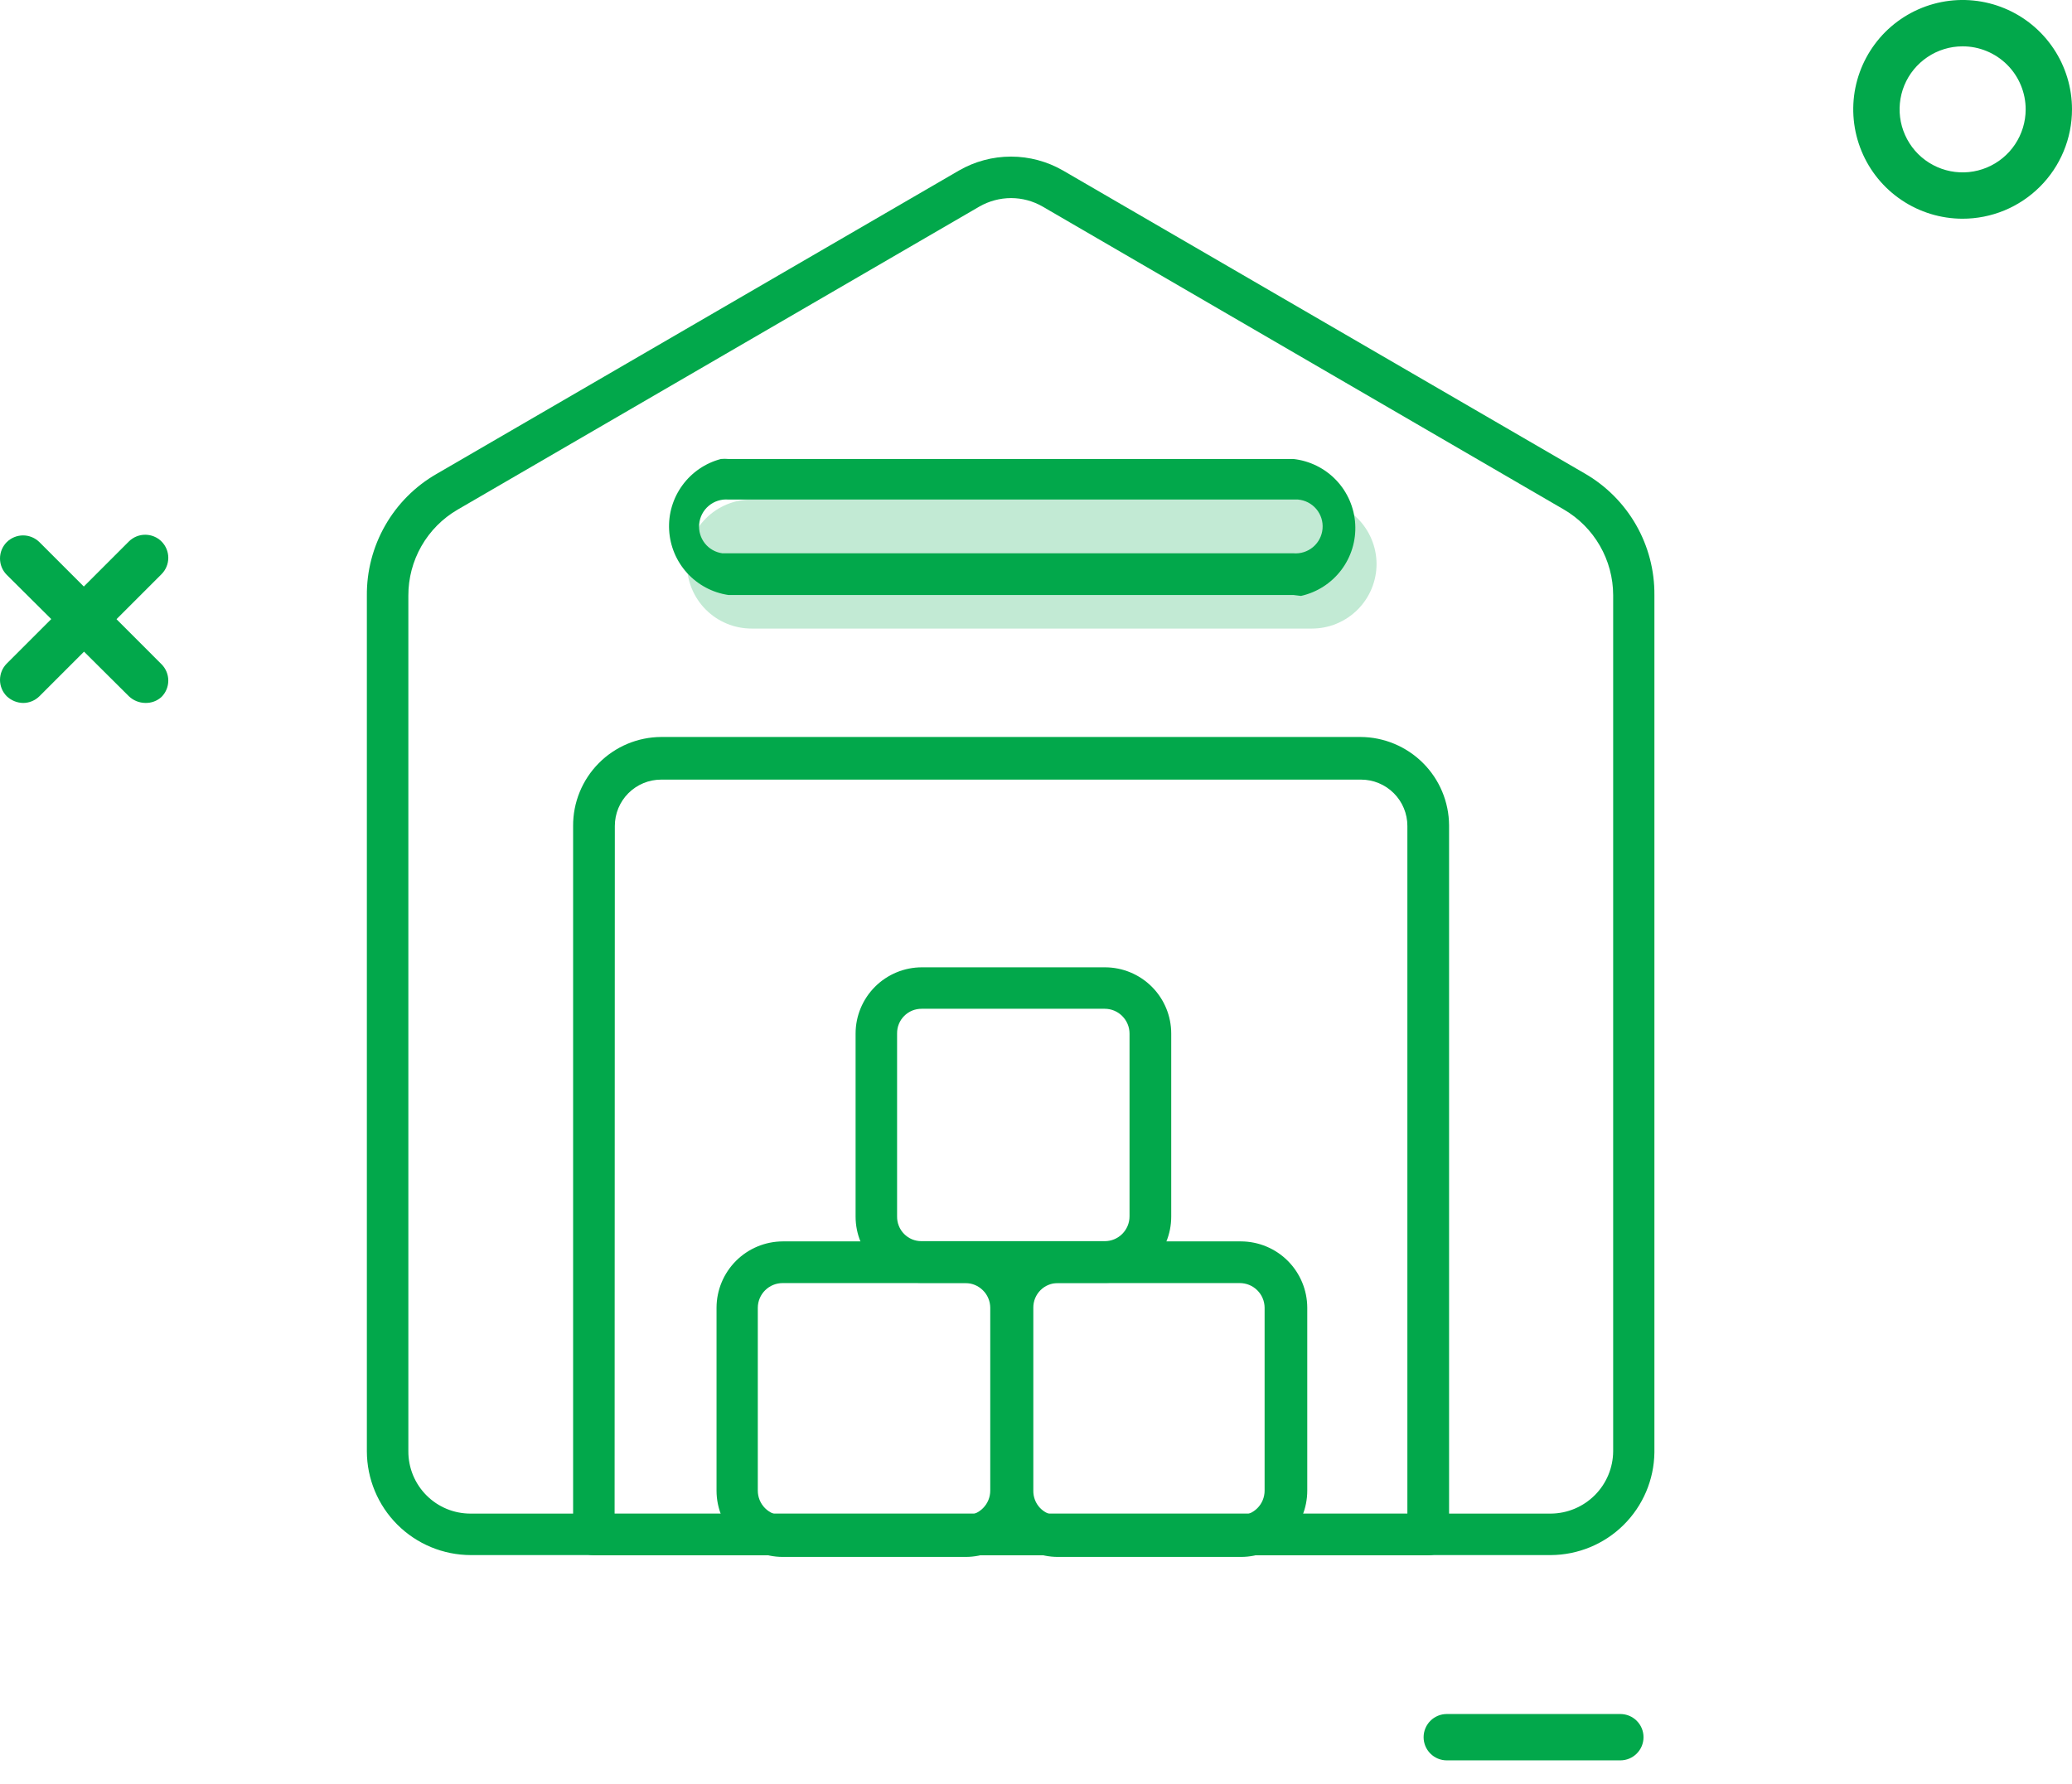 <?xml version="1.0" encoding="UTF-8" standalone="no"?>
<svg
   xmlns:dc="http://purl.org/dc/elements/1.1/"
   xmlns:cc="http://creativecommons.org/ns#"
   xmlns:rdf="http://www.w3.org/1999/02/22-rdf-syntax-ns#"
   xmlns:svg="http://www.w3.org/2000/svg"
   xmlns="http://www.w3.org/2000/svg"
   xmlns:sodipodi="http://sodipodi.sourceforge.net/DTD/sodipodi-0.dtd"
   xmlns:inkscape="http://www.inkscape.org/namespaces/inkscape"
   width="72"
   height="62"
   viewBox="0 0 72 62"
   fill="none"
   id="svg2"
   version="1.1"
   inkscape:version="0.91 r13725"
   sodipodi:docname="features2.svg">
  <defs
     id="defs28" />
  <sodipodi:namedview
     pagecolor="#ffffff"
     bordercolor="#666666"
     borderopacity="1"
     objecttolerance="10"
     gridtolerance="10"
     guidetolerance="10"
     inkscape:pageopacity="0"
     inkscape:pageshadow="2"
     inkscape:window-width="1366"
     inkscape:window-height="705"
     id="namedview26"
     showgrid="false"
     inkscape:zoom="8.5199093"
     inkscape:cx="36"
     inkscape:cy="31"
     inkscape:window-x="-8"
     inkscape:window-y="-8"
     inkscape:window-maximized="1"
     inkscape:current-layer="svg2" />
  <path
     d="M68.191 7.602C67.44 7.6 66.706 7.376 66.082 6.957C65.458 6.539 64.972 5.945 64.686 5.25C64.399 4.555 64.325 3.791 64.472 3.054C64.62 2.318 64.983 1.641 65.514 1.11C66.046 0.58 66.724 0.218 67.461 0.072C68.198 -0.074 68.962 0.002 69.656 0.29C70.35 0.578 70.943 1.065 71.36 1.69C71.778 2.315 72 3.049 72 3.801C72 4.301 71.902 4.796 71.71 5.257C71.519 5.719 71.238 6.138 70.884 6.491C70.53 6.844 70.11 7.124 69.648 7.315C69.186 7.505 68.691 7.603 68.191 7.602ZM68.191 1.611C67.758 1.612 67.336 1.742 66.977 1.984C66.618 2.225 66.338 2.568 66.173 2.968C66.009 3.369 65.967 3.809 66.052 4.233C66.138 4.657 66.347 5.047 66.653 5.353C66.96 5.658 67.35 5.866 67.775 5.95C68.2 6.034 68.64 5.99 69.039 5.824C69.439 5.658 69.781 5.377 70.021 5.017C70.261 4.657 70.39 4.234 70.39 3.801C70.39 3.513 70.333 3.227 70.222 2.961C70.112 2.695 69.95 2.453 69.745 2.249C69.541 2.046 69.299 1.885 69.032 1.775C68.765 1.665 68.48 1.609 68.191 1.611Z"
     fill="#668FFF"
     id="path4"
     style="fill:#02a84b;fill-opacity:1" />
  <path
     d="M5.05 24.432C4.836 24.429 4.632 24.346 4.478 24.199L0.234 19.979C0.084 19.828 0 19.624 0 19.411C0 19.198 0.084 18.994 0.234 18.843C0.385 18.694 0.589 18.609 0.802 18.609C1.015 18.609 1.219 18.694 1.37 18.843L5.613 23.087C5.763 23.238 5.848 23.442 5.848 23.655C5.848 23.868 5.763 24.072 5.613 24.223C5.46 24.363 5.258 24.438 5.05 24.432Z"
     fill="#668FFF"
     id="path6"
     style="fill:#02a84b;fill-opacity:1" />
  <path
     d="M56.306 61.185H50.274C50.06 61.185 49.856 61.1 49.705 60.949C49.554 60.798 49.469 60.593 49.469 60.38C49.469 60.166 49.554 59.961 49.705 59.81C49.856 59.659 50.06 59.574 50.274 59.574H56.306C56.519 59.574 56.724 59.659 56.875 59.81C57.026 59.961 57.111 60.166 57.111 60.38C57.111 60.593 57.026 60.798 56.875 60.949C56.724 61.1 56.519 61.185 56.306 61.185Z"
     fill="#668FFF"
     id="path8"
     style="fill:#02a84b;fill-opacity:1" />
  <path
     d="M0.806 24.433C0.593 24.43 0.388 24.346 0.234 24.199C0.084 24.048 0 23.844 0 23.632C0 23.419 0.084 23.215 0.234 23.064L4.478 18.82C4.629 18.67 4.833 18.586 5.046 18.586C5.258 18.586 5.463 18.67 5.613 18.82C5.763 18.971 5.848 19.175 5.848 19.388C5.848 19.601 5.763 19.805 5.613 19.956L1.37 24.199C1.22 24.348 1.017 24.432 0.806 24.433Z"
     fill="#668FFF"
     id="path10"
     style="fill:#02a84b;fill-opacity:1" />
  <path
     d="M33.548 54.114H27.194C26.585 54.112 26.001 53.869 25.571 53.437C25.141 53.005 24.899 52.421 24.899 51.811V45.45C24.901 44.839 25.145 44.255 25.576 43.823C26.008 43.392 26.592 43.149 27.203 43.147H33.556C34.166 43.149 34.751 43.392 35.182 43.823C35.614 44.255 35.857 44.839 35.859 45.45V51.811C35.859 52.422 35.617 53.008 35.185 53.44C34.753 53.872 34.167 54.114 33.556 54.114H33.548ZM27.194 44.596C26.967 44.596 26.749 44.686 26.588 44.846C26.427 45.005 26.335 45.222 26.333 45.45V51.811C26.333 52.04 26.424 52.259 26.585 52.42C26.747 52.582 26.966 52.673 27.194 52.673H33.548C33.777 52.673 33.996 52.582 34.157 52.42C34.319 52.259 34.41 52.04 34.41 51.811V45.45C34.408 45.222 34.316 45.005 34.154 44.846C33.993 44.686 33.775 44.596 33.548 44.596H27.194Z"
     fill="#1FD157"
     id="path12"
     style="fill:#02a84b;fill-opacity:1" />
  <path
     d="M43.123 54.114H36.761C36.15 54.114 35.565 53.872 35.133 53.44C34.701 53.008 34.458 52.422 34.458 51.811V45.45C34.46 44.839 34.703 44.255 35.135 43.823C35.566 43.392 36.151 43.149 36.761 43.147H43.123C43.733 43.149 44.318 43.392 44.749 43.823C45.18 44.255 45.424 44.839 45.426 45.45V51.811C45.426 52.422 45.183 53.008 44.751 53.44C44.319 53.872 43.734 54.114 43.123 54.114ZM36.761 44.596C36.649 44.595 36.537 44.616 36.433 44.659C36.329 44.701 36.235 44.764 36.155 44.844C36.076 44.923 36.013 45.018 35.97 45.122C35.928 45.226 35.906 45.337 35.907 45.45V51.811C35.903 52.031 35.985 52.245 36.135 52.406C36.285 52.566 36.493 52.662 36.713 52.673H43.083C43.311 52.673 43.53 52.582 43.692 52.42C43.853 52.259 43.944 52.04 43.944 51.811V45.45C43.942 45.222 43.85 45.005 43.689 44.846C43.528 44.686 43.31 44.596 43.083 44.596H36.761Z"
     fill="#1FD157"
     id="path14"
     style="fill:#02a84b;fill-opacity:1" />
  <path
     d="M38.356 44.589H32.026C31.417 44.587 30.833 44.343 30.403 43.911C29.973 43.48 29.731 42.895 29.731 42.286V35.924C29.731 35.313 29.974 34.728 30.406 34.296C30.838 33.864 31.424 33.621 32.035 33.621H38.396C39.007 33.621 39.593 33.864 40.025 34.296C40.457 34.728 40.699 35.313 40.699 35.924V42.286C40.699 42.897 40.457 43.482 40.025 43.914C39.593 44.346 39.007 44.589 38.396 44.589H38.356ZM32.026 35.062C31.914 35.062 31.803 35.083 31.698 35.125C31.595 35.168 31.5 35.231 31.421 35.31C31.341 35.39 31.278 35.484 31.236 35.588C31.193 35.692 31.172 35.804 31.173 35.916V42.278C31.171 42.39 31.191 42.502 31.233 42.606C31.274 42.711 31.336 42.806 31.415 42.886C31.494 42.966 31.587 43.03 31.691 43.074C31.795 43.117 31.906 43.139 32.018 43.139H38.388C38.617 43.139 38.836 43.049 38.997 42.887C39.159 42.725 39.25 42.506 39.25 42.278V35.924C39.25 35.696 39.159 35.477 38.997 35.315C38.836 35.153 38.617 35.062 38.388 35.062H32.026Z"
     fill="#1FD157"
     id="path16"
     style="fill:#02a84b;fill-opacity:1" />
  <path
     d="M53.89 54.05H16.356C15.4 54.047 14.483 53.667 13.807 52.991C13.131 52.315 12.75 51.398 12.748 50.442V20.703C12.741 19.848 12.96 19.006 13.385 18.263C13.809 17.52 14.423 16.903 15.164 16.476L33.323 5.927C33.873 5.61 34.496 5.443 35.131 5.443C35.765 5.443 36.389 5.61 36.939 5.927L55.073 16.459C55.814 16.887 56.428 17.504 56.853 18.247C57.277 18.989 57.497 19.832 57.489 20.687V50.482C57.477 51.43 57.092 52.335 56.419 53.002C55.746 53.669 54.837 54.045 53.89 54.05ZM35.127 6.885C34.746 6.887 34.371 6.987 34.04 7.175L15.897 17.716C15.376 18.02 14.943 18.457 14.644 18.981C14.344 19.506 14.188 20.099 14.19 20.703V50.442C14.189 50.727 14.244 51.009 14.352 51.272C14.461 51.535 14.62 51.775 14.822 51.976C15.023 52.178 15.262 52.337 15.526 52.446C15.789 52.554 16.071 52.609 16.356 52.608H53.89C54.463 52.604 55.011 52.374 55.417 51.969C55.822 51.564 56.052 51.015 56.056 50.442V20.687C56.055 20.084 55.896 19.492 55.595 18.969C55.294 18.446 54.862 18.011 54.341 17.708L36.222 7.175C35.893 6.987 35.522 6.887 35.143 6.885H35.127Z"
     fill="#668FFF"
     id="path18"
     style="fill:#02a84b;fill-opacity:1" />
  <path
     d="M49.63 54.057H20.64C20.545 54.057 20.45 54.039 20.363 54.002C20.274 53.966 20.195 53.913 20.127 53.845C20.06 53.778 20.007 53.698 19.97 53.61C19.934 53.522 19.915 53.428 19.915 53.333V28.707C19.913 28.303 19.99 27.903 20.143 27.529C20.296 27.155 20.52 26.815 20.805 26.528C21.089 26.24 21.427 26.012 21.799 25.855C22.172 25.699 22.571 25.617 22.975 25.615H47.278C48.091 25.619 48.87 25.944 49.446 26.518C50.022 27.092 50.348 27.87 50.354 28.683V53.333C50.354 53.525 50.278 53.709 50.142 53.845C50.006 53.981 49.822 54.057 49.63 54.057ZM21.357 52.616H48.905V28.707C48.905 28.28 48.735 27.871 48.433 27.569C48.131 27.267 47.721 27.097 47.294 27.097H22.975C22.548 27.097 22.138 27.267 21.836 27.569C21.534 27.871 21.365 28.28 21.365 28.707L21.357 52.616Z"
     fill="#668FFF"
     id="path20"
     style="fill:#02a84b;fill-opacity:1" />
  <path
     opacity="0.24"
     d="M26.116 17.361H45.587C46.182 17.361 46.752 17.597 47.173 18.017C47.594 18.436 47.832 19.006 47.834 19.6C47.834 19.895 47.776 20.187 47.663 20.46C47.55 20.732 47.385 20.98 47.176 21.189C46.967 21.397 46.72 21.563 46.447 21.676C46.175 21.789 45.882 21.847 45.587 21.847H26.116C25.52 21.847 24.948 21.61 24.527 21.189C24.106 20.767 23.869 20.196 23.869 19.6C23.871 19.006 24.109 18.436 24.53 18.017C24.951 17.597 25.521 17.361 26.116 17.361Z"
     fill="#9EBBFF"
     id="path22"
     style="fill:#02a84b;fill-opacity:1" />
  <path
     d="M44.943 20.68H25.31C24.759 20.599 24.254 20.329 23.878 19.918C23.503 19.506 23.282 18.978 23.252 18.422C23.221 17.866 23.384 17.317 23.712 16.867C24.04 16.417 24.514 16.094 25.052 15.953C25.138 15.945 25.224 15.945 25.31 15.953H44.943C45.511 16.015 46.04 16.277 46.434 16.692C46.828 17.107 47.061 17.649 47.093 18.22C47.125 18.792 46.953 19.356 46.608 19.812C46.263 20.268 45.767 20.588 45.208 20.712L44.943 20.68ZM25.31 17.363C25.063 17.342 24.817 17.421 24.627 17.581C24.437 17.741 24.318 17.969 24.296 18.216C24.273 18.456 24.344 18.697 24.494 18.886C24.644 19.075 24.861 19.198 25.101 19.231H44.943C45.19 19.252 45.437 19.174 45.627 19.014C45.817 18.854 45.936 18.625 45.957 18.377C45.979 18.129 45.901 17.883 45.741 17.693C45.581 17.503 45.352 17.384 45.104 17.363H25.31Z"
     fill="#668FFF"
     id="path24"
     style="fill:#02a84b;fill-opacity:1" />
</svg>
